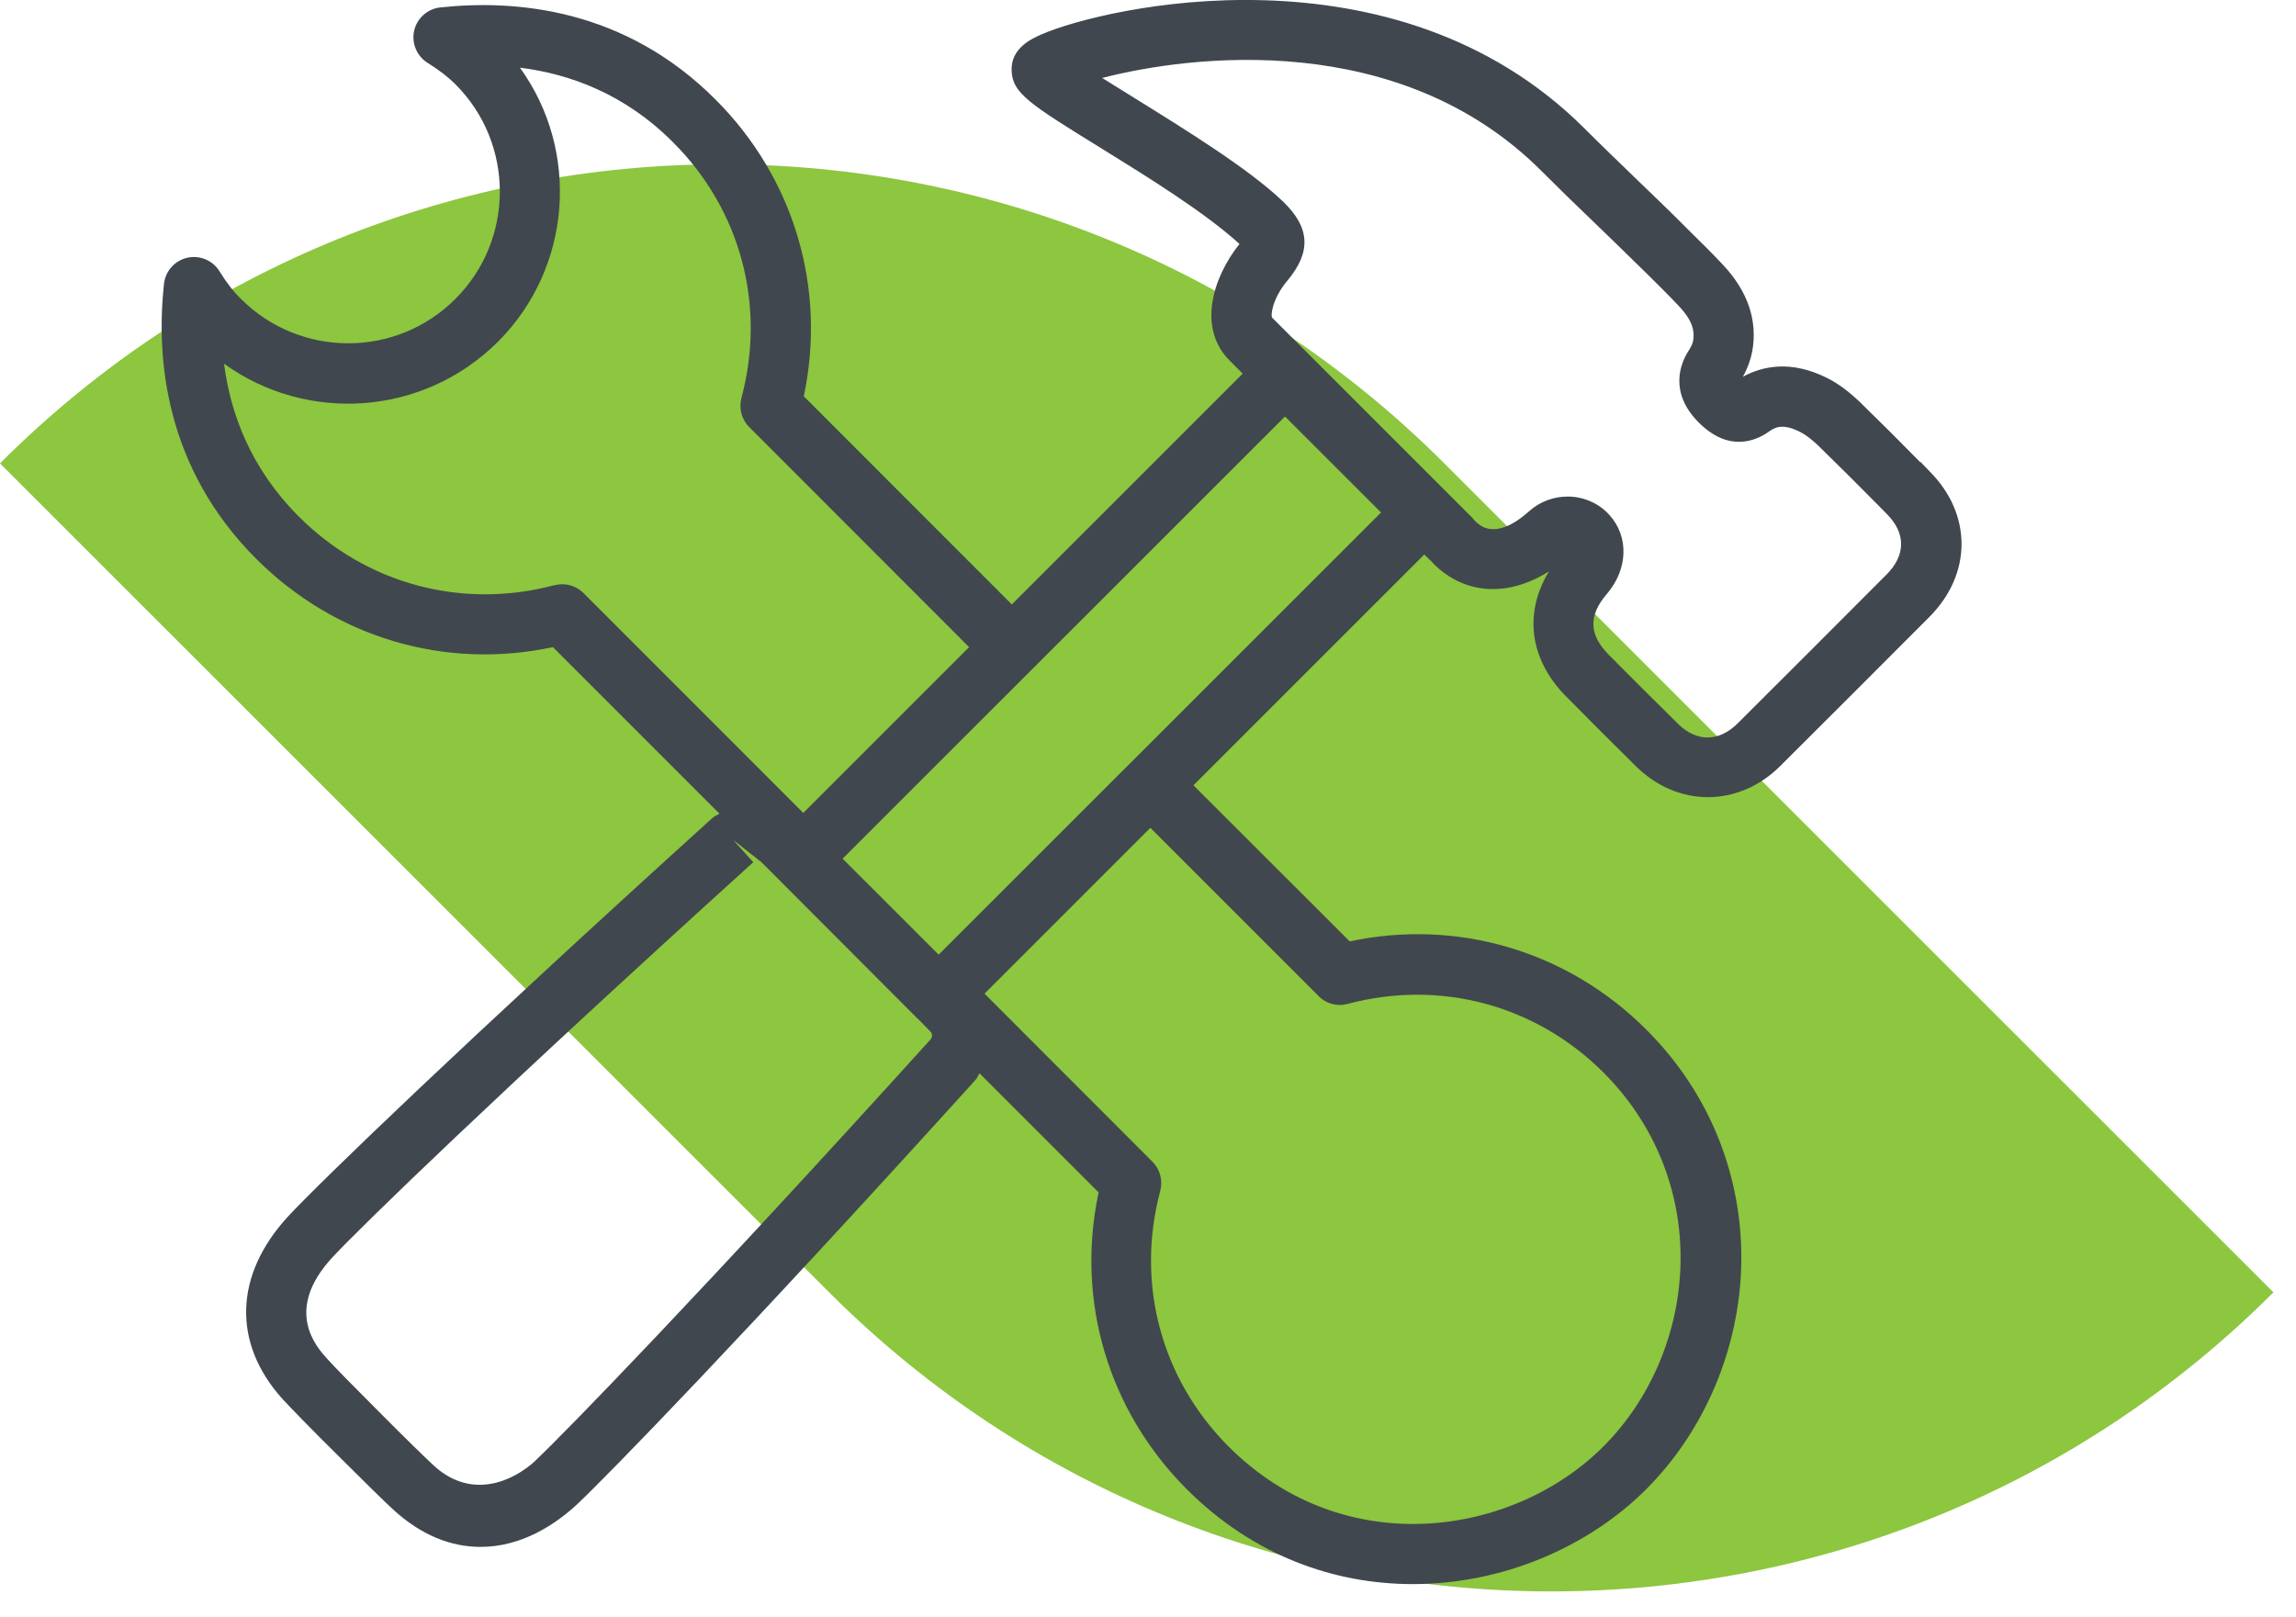 <?xml version="1.0" encoding="UTF-8"?> <svg xmlns="http://www.w3.org/2000/svg" width="71" height="50" viewBox="0 0 71 50" fill="none"><path d="M0 14.331C12.333 1.998 32.329 1.998 44.662 14.331L70.302 39.971C57.969 52.304 37.973 52.304 25.64 39.971L0 14.331Z" fill="#8DC63F"></path><path d="M59.38 14.295C58.767 13.671 58.147 13.051 57.517 12.438C57.172 12.109 56.843 11.862 56.515 11.698C55.386 11.128 54.504 11.32 53.895 11.654C54.044 11.386 54.137 11.123 54.186 10.865C54.356 9.912 54.049 9.008 53.276 8.186C52.931 7.819 52.57 7.463 52.213 7.112L51.961 6.86C51.512 6.411 51.046 5.967 50.586 5.523C50.049 5.003 49.512 4.487 48.992 3.967C43.129 -1.879 34.127 0.225 32.209 1.063C31.924 1.189 31.25 1.479 31.283 2.192C31.311 2.888 31.837 3.216 34.072 4.597C35.497 5.479 37.25 6.564 38.329 7.545C37.48 8.608 37.036 10.164 38.023 11.15L38.428 11.556L31.289 18.695L24.856 12.257C25.563 8.915 24.56 5.518 22.133 3.085C19.322 0.263 15.953 -0.022 13.613 0.23C13.218 0.274 12.895 0.564 12.807 0.948C12.72 1.337 12.89 1.737 13.224 1.945C13.569 2.159 13.854 2.378 14.084 2.608C15.914 4.438 15.914 7.413 14.084 9.243C12.265 11.073 9.284 11.079 7.449 9.243C7.213 9.013 7 8.734 6.786 8.389C6.578 8.049 6.172 7.885 5.789 7.972C5.405 8.06 5.115 8.383 5.071 8.778C4.819 11.106 5.109 14.47 7.926 17.287C10.369 19.725 13.766 20.728 17.098 20.015L22.248 25.166C22.182 25.215 22.105 25.232 22.045 25.286C14.336 32.267 9.893 36.562 8.901 37.631C7.246 39.434 7.18 41.532 8.725 43.258C8.934 43.488 9.673 44.25 10.44 45.006C11.202 45.767 11.964 46.518 12.199 46.726C13.021 47.466 13.92 47.844 14.862 47.844C16.144 47.844 17.185 47.137 17.832 46.54C18.714 45.718 23.048 41.269 30.165 33.401C30.22 33.341 30.242 33.264 30.291 33.198L33.973 36.88C33.261 40.222 34.264 43.62 36.697 46.058C38.757 48.118 41.255 48.995 43.688 48.995C46.438 48.995 49.096 47.871 50.909 46.058C52.718 44.244 53.786 41.713 53.846 39.11C53.901 36.371 52.86 33.79 50.909 31.845C48.471 29.407 45.063 28.409 41.737 29.116L36.905 24.289L44.044 17.15L44.23 17.331L44.28 17.38L44.334 17.44C45.299 18.399 46.641 18.47 47.901 17.67C47.118 18.952 47.293 20.388 48.422 21.533C49.145 22.262 49.863 22.985 50.592 23.703C51.238 24.338 52.027 24.656 52.816 24.656C53.605 24.656 54.411 24.333 55.057 23.686C56.597 22.152 58.136 20.613 59.671 19.073C60.986 17.747 60.986 15.9 59.671 14.58L59.386 14.284L59.38 14.295ZM17.147 18.098C14.298 18.859 11.334 18.07 9.241 15.977C7.745 14.481 7.126 12.783 6.928 11.249C9.493 13.101 13.092 12.871 15.399 10.569C17.7 8.263 17.93 4.652 16.078 2.093C17.613 2.285 19.317 2.899 20.812 4.4C22.905 6.487 23.695 9.446 22.927 12.312C22.845 12.635 22.933 12.975 23.169 13.21L29.968 20.015L24.84 25.144L18.046 18.344C17.81 18.109 17.465 18.015 17.147 18.103V18.098ZM16.555 45.181C15.876 45.806 14.605 46.397 13.438 45.351C13.213 45.148 12.479 44.43 11.75 43.696C11.016 42.962 10.298 42.233 10.106 42.014C9.777 41.647 8.775 40.524 10.271 38.897C11.087 38.014 15.344 33.867 23.294 26.667L22.67 25.977L23.552 26.672L24.084 27.204L28.363 31.494H28.368L28.768 31.9C28.839 31.971 28.839 32.08 28.768 32.157C21.689 39.981 17.41 44.376 16.55 45.181H16.555ZM40.773 30.809C41.009 31.045 41.348 31.138 41.672 31.05C44.532 30.289 47.485 31.078 49.578 33.165C51.167 34.749 52.016 36.853 51.967 39.077C51.923 41.203 51.052 43.269 49.578 44.743C46.789 47.526 41.568 48.315 37.995 44.743C35.907 42.655 35.113 39.697 35.88 36.831C35.962 36.508 35.875 36.168 35.639 35.932L30.445 30.733L35.573 25.604L40.773 30.804V30.809ZM29.026 29.527L26.056 26.558L39.737 12.882L42.707 15.851L29.026 29.527ZM58.339 17.769C56.805 19.309 55.271 20.843 53.731 22.377C53.15 22.952 52.46 22.952 51.89 22.388C51.167 21.675 50.449 20.958 49.737 20.24C49.134 19.626 49.118 19.035 49.688 18.372C50.345 17.605 50.378 16.596 49.764 15.922C49.425 15.55 48.953 15.358 48.477 15.358C48.049 15.358 47.616 15.511 47.271 15.824C46.893 16.163 46.17 16.668 45.639 16.136L45.589 16.087L45.54 16.026L39.343 9.83C39.283 9.764 39.343 9.232 39.82 8.668C40.554 7.786 40.51 7.035 39.677 6.235C38.631 5.227 36.642 4 35.053 3.014C34.74 2.822 34.401 2.608 34.083 2.411C36.822 1.704 43.282 0.899 47.666 5.287C48.197 5.819 48.74 6.345 49.288 6.871C49.742 7.309 50.197 7.748 50.646 8.191L50.904 8.443C51.244 8.783 51.589 9.117 51.918 9.468C52.383 9.961 52.4 10.29 52.356 10.547C52.35 10.586 52.323 10.69 52.197 10.882C51.983 11.221 51.589 12.125 52.531 13.068C53.463 13.999 54.295 13.638 54.712 13.342C54.898 13.21 55.134 13.09 55.676 13.364C55.835 13.446 56.016 13.583 56.224 13.78C56.843 14.383 57.452 14.991 58.06 15.605L58.345 15.895C58.936 16.487 58.936 17.166 58.345 17.763L58.339 17.769Z" fill="#41474E"></path></svg> 